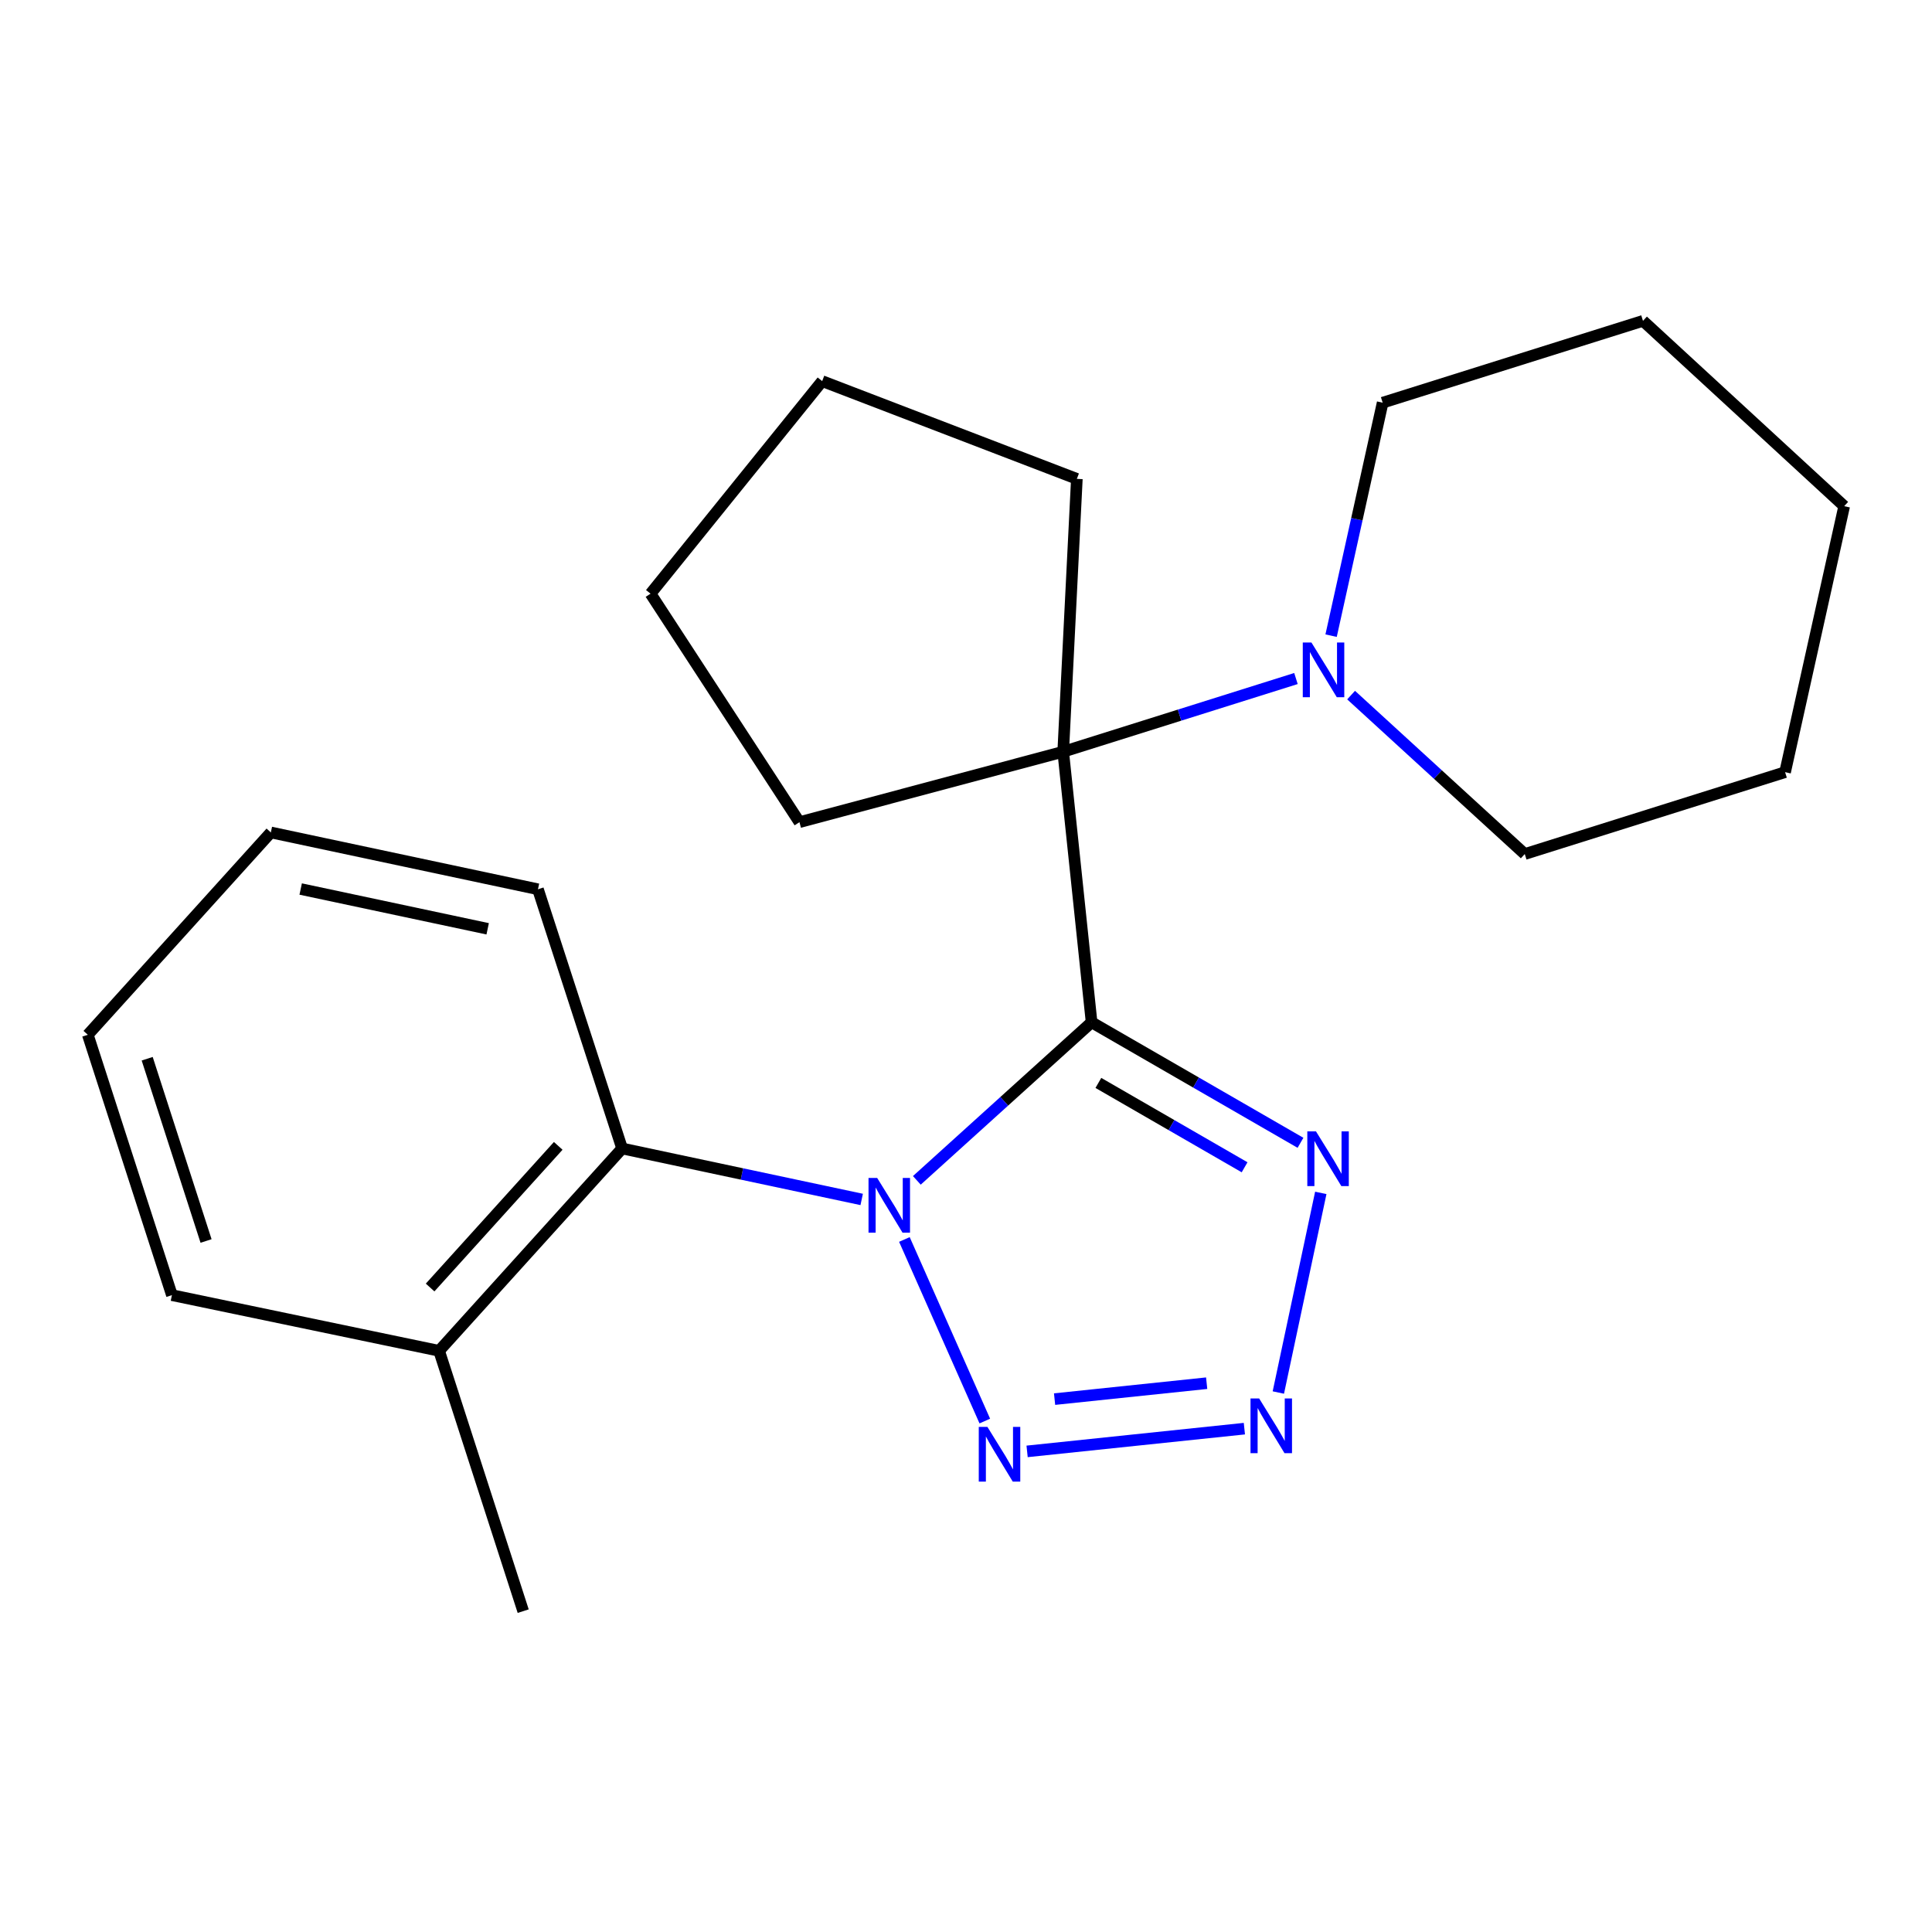 <?xml version='1.0' encoding='iso-8859-1'?>
<svg version='1.1' baseProfile='full'
              xmlns='http://www.w3.org/2000/svg'
                      xmlns:rdkit='http://www.rdkit.org/xml'
                      xmlns:xlink='http://www.w3.org/1999/xlink'
                  xml:space='preserve'
width='1000px' height='1000px' viewBox='0 0 1000 1000'>
<!-- END OF HEADER -->
<rect style='opacity:1.0;fill:#FFFFFF;stroke:none' width='1000' height='1000' x='0' y='0'> </rect>
<path class='bond-0' d='M 565.006,529.133 L 519.78,570.045' style='fill:none;fill-rule:evenodd;stroke:#000000;stroke-width:6px;stroke-linecap:butt;stroke-linejoin:miter;stroke-opacity:1' />
<path class='bond-0' d='M 519.78,570.045 L 474.555,610.956' style='fill:none;fill-rule:evenodd;stroke:#0000FF;stroke-width:6px;stroke-linecap:butt;stroke-linejoin:miter;stroke-opacity:1' />
<path class='bond-2' d='M 565.006,529.133 L 619.067,560.323' style='fill:none;fill-rule:evenodd;stroke:#000000;stroke-width:6px;stroke-linecap:butt;stroke-linejoin:miter;stroke-opacity:1' />
<path class='bond-2' d='M 619.067,560.323 L 673.129,591.514' style='fill:none;fill-rule:evenodd;stroke:#0000FF;stroke-width:6px;stroke-linecap:butt;stroke-linejoin:miter;stroke-opacity:1' />
<path class='bond-2' d='M 568.515,560.518 L 606.359,582.352' style='fill:none;fill-rule:evenodd;stroke:#000000;stroke-width:6px;stroke-linecap:butt;stroke-linejoin:miter;stroke-opacity:1' />
<path class='bond-2' d='M 606.359,582.352 L 644.202,604.185' style='fill:none;fill-rule:evenodd;stroke:#0000FF;stroke-width:6px;stroke-linecap:butt;stroke-linejoin:miter;stroke-opacity:1' />
<path class='bond-4' d='M 565.006,529.133 L 550.312,389.09' style='fill:none;fill-rule:evenodd;stroke:#000000;stroke-width:6px;stroke-linecap:butt;stroke-linejoin:miter;stroke-opacity:1' />
<path class='bond-1' d='M 468.115,641.549 L 509.733,735.533' style='fill:none;fill-rule:evenodd;stroke:#0000FF;stroke-width:6px;stroke-linecap:butt;stroke-linejoin:miter;stroke-opacity:1' />
<path class='bond-5' d='M 446.01,620.829 L 384.009,607.639' style='fill:none;fill-rule:evenodd;stroke:#0000FF;stroke-width:6px;stroke-linecap:butt;stroke-linejoin:miter;stroke-opacity:1' />
<path class='bond-5' d='M 384.009,607.639 L 322.008,594.45' style='fill:none;fill-rule:evenodd;stroke:#000000;stroke-width:6px;stroke-linecap:butt;stroke-linejoin:miter;stroke-opacity:1' />
<path class='bond-22' d='M 531.625,751.238 L 644.084,739.467' style='fill:none;fill-rule:evenodd;stroke:#0000FF;stroke-width:6px;stroke-linecap:butt;stroke-linejoin:miter;stroke-opacity:1' />
<path class='bond-22' d='M 545.847,724.179 L 624.567,715.939' style='fill:none;fill-rule:evenodd;stroke:#0000FF;stroke-width:6px;stroke-linecap:butt;stroke-linejoin:miter;stroke-opacity:1' />
<path class='bond-3' d='M 683.639,617.442 L 661.667,720.769' style='fill:none;fill-rule:evenodd;stroke:#0000FF;stroke-width:6px;stroke-linecap:butt;stroke-linejoin:miter;stroke-opacity:1' />
<path class='bond-6' d='M 550.312,389.09 L 610.549,370.148' style='fill:none;fill-rule:evenodd;stroke:#000000;stroke-width:6px;stroke-linecap:butt;stroke-linejoin:miter;stroke-opacity:1' />
<path class='bond-6' d='M 610.549,370.148 L 670.785,351.206' style='fill:none;fill-rule:evenodd;stroke:#0000FF;stroke-width:6px;stroke-linecap:butt;stroke-linejoin:miter;stroke-opacity:1' />
<path class='bond-8' d='M 550.312,389.09 L 413.801,425.556' style='fill:none;fill-rule:evenodd;stroke:#000000;stroke-width:6px;stroke-linecap:butt;stroke-linejoin:miter;stroke-opacity:1' />
<path class='bond-9' d='M 550.312,389.09 L 557.376,247.861' style='fill:none;fill-rule:evenodd;stroke:#000000;stroke-width:6px;stroke-linecap:butt;stroke-linejoin:miter;stroke-opacity:1' />
<path class='bond-7' d='M 322.008,594.45 L 227.276,699.185' style='fill:none;fill-rule:evenodd;stroke:#000000;stroke-width:6px;stroke-linecap:butt;stroke-linejoin:miter;stroke-opacity:1' />
<path class='bond-7' d='M 288.937,593.1 L 222.625,666.415' style='fill:none;fill-rule:evenodd;stroke:#000000;stroke-width:6px;stroke-linecap:butt;stroke-linejoin:miter;stroke-opacity:1' />
<path class='bond-12' d='M 322.008,594.45 L 278.449,460.284' style='fill:none;fill-rule:evenodd;stroke:#000000;stroke-width:6px;stroke-linecap:butt;stroke-linejoin:miter;stroke-opacity:1' />
<path class='bond-10' d='M 688.974,329.018 L 702.316,268.723' style='fill:none;fill-rule:evenodd;stroke:#0000FF;stroke-width:6px;stroke-linecap:butt;stroke-linejoin:miter;stroke-opacity:1' />
<path class='bond-10' d='M 702.316,268.723 L 715.659,208.428' style='fill:none;fill-rule:evenodd;stroke:#000000;stroke-width:6px;stroke-linecap:butt;stroke-linejoin:miter;stroke-opacity:1' />
<path class='bond-11' d='M 699.326,359.779 L 744.269,400.912' style='fill:none;fill-rule:evenodd;stroke:#0000FF;stroke-width:6px;stroke-linecap:butt;stroke-linejoin:miter;stroke-opacity:1' />
<path class='bond-11' d='M 744.269,400.912 L 789.213,442.044' style='fill:none;fill-rule:evenodd;stroke:#000000;stroke-width:6px;stroke-linecap:butt;stroke-linejoin:miter;stroke-opacity:1' />
<path class='bond-13' d='M 227.276,699.185 L 270.806,833.93' style='fill:none;fill-rule:evenodd;stroke:#000000;stroke-width:6px;stroke-linecap:butt;stroke-linejoin:miter;stroke-opacity:1' />
<path class='bond-14' d='M 227.276,699.185 L 88.985,670.363' style='fill:none;fill-rule:evenodd;stroke:#000000;stroke-width:6px;stroke-linecap:butt;stroke-linejoin:miter;stroke-opacity:1' />
<path class='bond-15' d='M 413.801,425.556 L 336.716,307.286' style='fill:none;fill-rule:evenodd;stroke:#000000;stroke-width:6px;stroke-linecap:butt;stroke-linejoin:miter;stroke-opacity:1' />
<path class='bond-16' d='M 557.376,247.861 L 425.556,197.266' style='fill:none;fill-rule:evenodd;stroke:#000000;stroke-width:6px;stroke-linecap:butt;stroke-linejoin:miter;stroke-opacity:1' />
<path class='bond-17' d='M 715.659,208.428 L 850.404,166.07' style='fill:none;fill-rule:evenodd;stroke:#000000;stroke-width:6px;stroke-linecap:butt;stroke-linejoin:miter;stroke-opacity:1' />
<path class='bond-18' d='M 789.213,442.044 L 923.957,399.673' style='fill:none;fill-rule:evenodd;stroke:#000000;stroke-width:6px;stroke-linecap:butt;stroke-linejoin:miter;stroke-opacity:1' />
<path class='bond-19' d='M 278.449,460.284 L 140.187,430.869' style='fill:none;fill-rule:evenodd;stroke:#000000;stroke-width:6px;stroke-linecap:butt;stroke-linejoin:miter;stroke-opacity:1' />
<path class='bond-19' d='M 252.418,480.747 L 155.634,460.156' style='fill:none;fill-rule:evenodd;stroke:#000000;stroke-width:6px;stroke-linecap:butt;stroke-linejoin:miter;stroke-opacity:1' />
<path class='bond-25' d='M 88.985,670.363 L 45.455,535.604' style='fill:none;fill-rule:evenodd;stroke:#000000;stroke-width:6px;stroke-linecap:butt;stroke-linejoin:miter;stroke-opacity:1' />
<path class='bond-25' d='M 106.655,642.332 L 76.184,548.001' style='fill:none;fill-rule:evenodd;stroke:#000000;stroke-width:6px;stroke-linecap:butt;stroke-linejoin:miter;stroke-opacity:1' />
<path class='bond-23' d='M 336.716,307.286 L 425.556,197.266' style='fill:none;fill-rule:evenodd;stroke:#000000;stroke-width:6px;stroke-linecap:butt;stroke-linejoin:miter;stroke-opacity:1' />
<path class='bond-24' d='M 850.404,166.07 L 954.545,261.99' style='fill:none;fill-rule:evenodd;stroke:#000000;stroke-width:6px;stroke-linecap:butt;stroke-linejoin:miter;stroke-opacity:1' />
<path class='bond-21' d='M 923.957,399.673 L 954.545,261.99' style='fill:none;fill-rule:evenodd;stroke:#000000;stroke-width:6px;stroke-linecap:butt;stroke-linejoin:miter;stroke-opacity:1' />
<path class='bond-20' d='M 140.187,430.869 L 45.455,535.604' style='fill:none;fill-rule:evenodd;stroke:#000000;stroke-width:6px;stroke-linecap:butt;stroke-linejoin:miter;stroke-opacity:1' />
<path  class='atom-1' d='M 454.024 609.705
L 463.304 624.705
Q 464.224 626.185, 465.704 628.865
Q 467.184 631.545, 467.264 631.705
L 467.264 609.705
L 471.024 609.705
L 471.024 638.025
L 467.144 638.025
L 457.184 621.625
Q 456.024 619.705, 454.784 617.505
Q 453.584 615.305, 453.224 614.625
L 453.224 638.025
L 449.544 638.025
L 449.544 609.705
L 454.024 609.705
' fill='#0000FF'/>
<path  class='atom-2' d='M 511.09 738.572
L 520.37 753.572
Q 521.29 755.052, 522.77 757.732
Q 524.25 760.412, 524.33 760.572
L 524.33 738.572
L 528.09 738.572
L 528.09 766.892
L 524.21 766.892
L 514.25 750.492
Q 513.09 748.572, 511.85 746.372
Q 510.65 744.172, 510.29 743.492
L 510.29 766.892
L 506.61 766.892
L 506.61 738.572
L 511.09 738.572
' fill='#0000FF'/>
<path  class='atom-3' d='M 681.142 585.588
L 690.422 600.588
Q 691.342 602.068, 692.822 604.748
Q 694.302 607.428, 694.382 607.588
L 694.382 585.588
L 698.142 585.588
L 698.142 613.908
L 694.262 613.908
L 684.302 597.508
Q 683.142 595.588, 681.902 593.388
Q 680.702 591.188, 680.342 590.508
L 680.342 613.908
L 676.662 613.908
L 676.662 585.588
L 681.142 585.588
' fill='#0000FF'/>
<path  class='atom-4' d='M 651.74 723.85
L 661.02 738.85
Q 661.94 740.33, 663.42 743.01
Q 664.9 745.69, 664.98 745.85
L 664.98 723.85
L 668.74 723.85
L 668.74 752.17
L 664.86 752.17
L 654.9 735.77
Q 653.74 733.85, 652.5 731.65
Q 651.3 729.45, 650.94 728.77
L 650.94 752.17
L 647.26 752.17
L 647.26 723.85
L 651.74 723.85
' fill='#0000FF'/>
<path  class='atom-7' d='M 678.796 332.559
L 688.076 347.559
Q 688.996 349.039, 690.476 351.719
Q 691.956 354.399, 692.036 354.559
L 692.036 332.559
L 695.796 332.559
L 695.796 360.879
L 691.916 360.879
L 681.956 344.479
Q 680.796 342.559, 679.556 340.359
Q 678.356 338.159, 677.996 337.479
L 677.996 360.879
L 674.316 360.879
L 674.316 332.559
L 678.796 332.559
' fill='#0000FF'/>
</svg>
